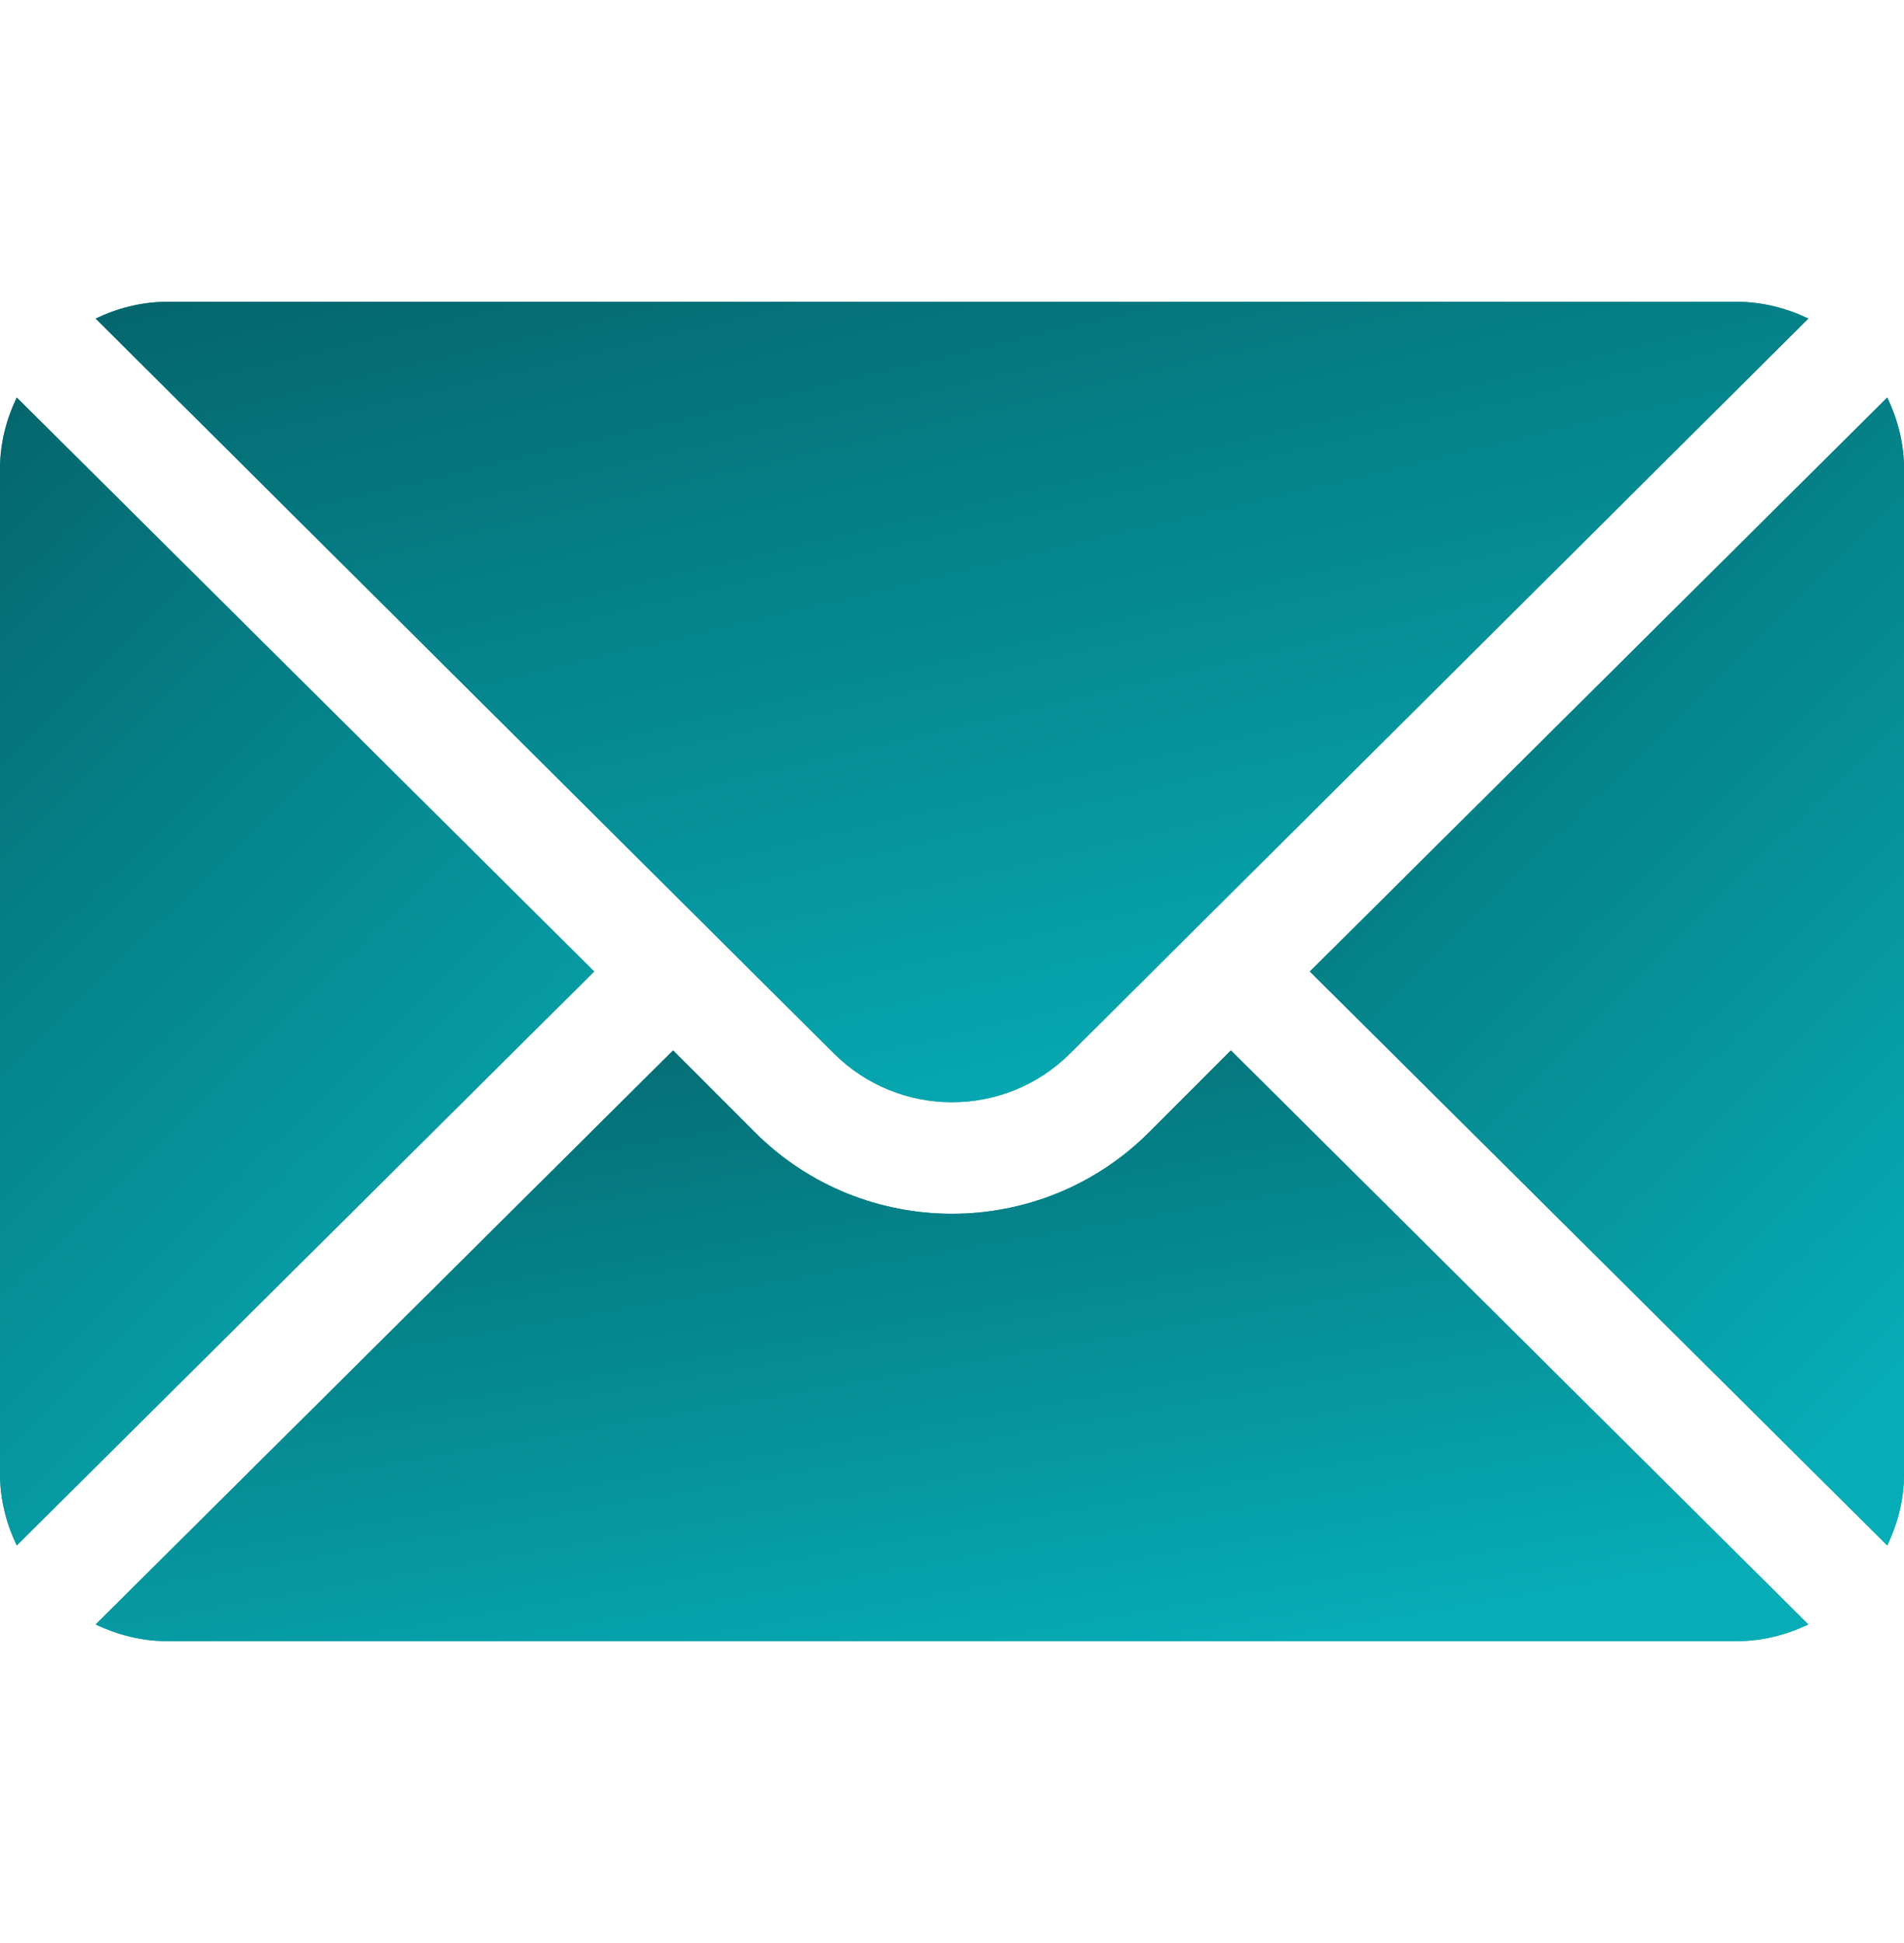 <svg xmlns="http://www.w3.org/2000/svg" fill="none" viewBox="0 0 50 51" height="51" width="50">
<g clip-path="url(#clip0_1144_14021)">
<path fill="url(#paint0_linear_1144_14021)" d="M49.56 10.434L34.397 25.5L49.56 40.566C49.835 39.993 50.001 39.36 50.001 38.684V12.316C50.001 11.64 49.835 11.007 49.56 10.434Z"></path>
<path fill="url(#paint1_linear_1144_14021)" d="M49.56 10.434L34.397 25.5L49.56 40.566C49.835 39.993 50.001 39.36 50.001 38.684V12.316C50.001 11.64 49.835 11.007 49.56 10.434Z"></path>
<path fill="url(#paint2_linear_1144_14021)" d="M45.605 7.922H4.394C3.718 7.922 3.085 8.088 2.512 8.362L21.893 27.646C23.607 29.36 26.393 29.36 28.107 27.646L47.488 8.362C46.915 8.088 46.282 7.922 45.605 7.922Z"></path>
<path fill="url(#paint3_linear_1144_14021)" d="M45.605 7.922H4.394C3.718 7.922 3.085 8.088 2.512 8.362L21.893 27.646C23.607 29.36 26.393 29.36 28.107 27.646L47.488 8.362C46.915 8.088 46.282 7.922 45.605 7.922Z"></path>
<path fill="url(#paint4_linear_1144_14021)" d="M0.44 10.434C0.166 11.007 0 11.64 0 12.316V38.684C0 39.36 0.166 39.993 0.44 40.566L15.604 25.5L0.44 10.434Z"></path>
<path fill="url(#paint5_linear_1144_14021)" d="M0.44 10.434C0.166 11.007 0 11.64 0 12.316V38.684C0 39.36 0.166 39.993 0.44 40.566L15.604 25.5L0.44 10.434Z"></path>
<path fill="url(#paint6_linear_1144_14021)" d="M32.324 27.571L30.178 29.717C27.323 32.573 22.677 32.573 19.821 29.717L17.676 27.571L2.512 42.638C3.085 42.912 3.718 43.078 4.394 43.078H45.605C46.282 43.078 46.915 42.912 47.488 42.638L32.324 27.571Z"></path>
<path fill="url(#paint7_linear_1144_14021)" d="M32.324 27.571L30.178 29.717C27.323 32.573 22.677 32.573 19.821 29.717L17.676 27.571L2.512 42.638C3.085 42.912 3.718 43.078 4.394 43.078H45.605C46.282 43.078 46.915 42.912 47.488 42.638L32.324 27.571Z"></path>
</g>
<defs>
<linearGradient gradientUnits="userSpaceOnUse" y2="24.732" x2="61.912" y1="2.017" x1="39.623" id="paint0_linear_1144_14021">
<stop stop-color="#177D8D"></stop>
<stop stop-color="#4EB1A0" offset="1"></stop>
</linearGradient>
<linearGradient gradientUnits="userSpaceOnUse" y2="24.732" x2="61.912" y1="2.017" x1="39.623" id="paint1_linear_1144_14021">
<stop stop-color="#056066"></stop>
<stop stop-color="#06ADB7" offset="1"></stop>
</linearGradient>
<linearGradient gradientUnits="userSpaceOnUse" y2="31.483" x2="24.561" y1="2.054" x1="17.576" id="paint2_linear_1144_14021">
<stop stop-color="#177D8D"></stop>
<stop stop-color="#4EB1A0" offset="1"></stop>
</linearGradient>
<linearGradient gradientUnits="userSpaceOnUse" y2="31.483" x2="24.561" y1="2.054" x1="17.576" id="paint3_linear_1144_14021">
<stop stop-color="#056066"></stop>
<stop stop-color="#06ADB7" offset="1"></stop>
</linearGradient>
<linearGradient gradientUnits="userSpaceOnUse" y2="24.732" x2="27.516" y1="2.017" x1="5.226" id="paint4_linear_1144_14021">
<stop stop-color="#177D8D"></stop>
<stop stop-color="#4EB1A0" offset="1"></stop>
</linearGradient>
<linearGradient gradientUnits="userSpaceOnUse" y2="24.732" x2="27.516" y1="2.017" x1="5.226" id="paint5_linear_1144_14021">
<stop stop-color="#056066"></stop>
<stop stop-color="#06ADB7" offset="1"></stop>
</linearGradient>
<linearGradient gradientUnits="userSpaceOnUse" y2="45.502" x2="21.476" y1="23.24" x1="17.576" id="paint6_linear_1144_14021">
<stop stop-color="#177D8D"></stop>
<stop stop-color="#4EB1A0" offset="1"></stop>
</linearGradient>
<linearGradient gradientUnits="userSpaceOnUse" y2="45.502" x2="21.476" y1="23.24" x1="17.576" id="paint7_linear_1144_14021">
<stop stop-color="#056066"></stop>
<stop stop-color="#06ADB7" offset="1"></stop>
</linearGradient>
<clipPath id="clip0_1144_14021">
<rect transform="translate(0 0.5)" fill="white" height="50" width="50"></rect>
</clipPath>
</defs>
</svg>
